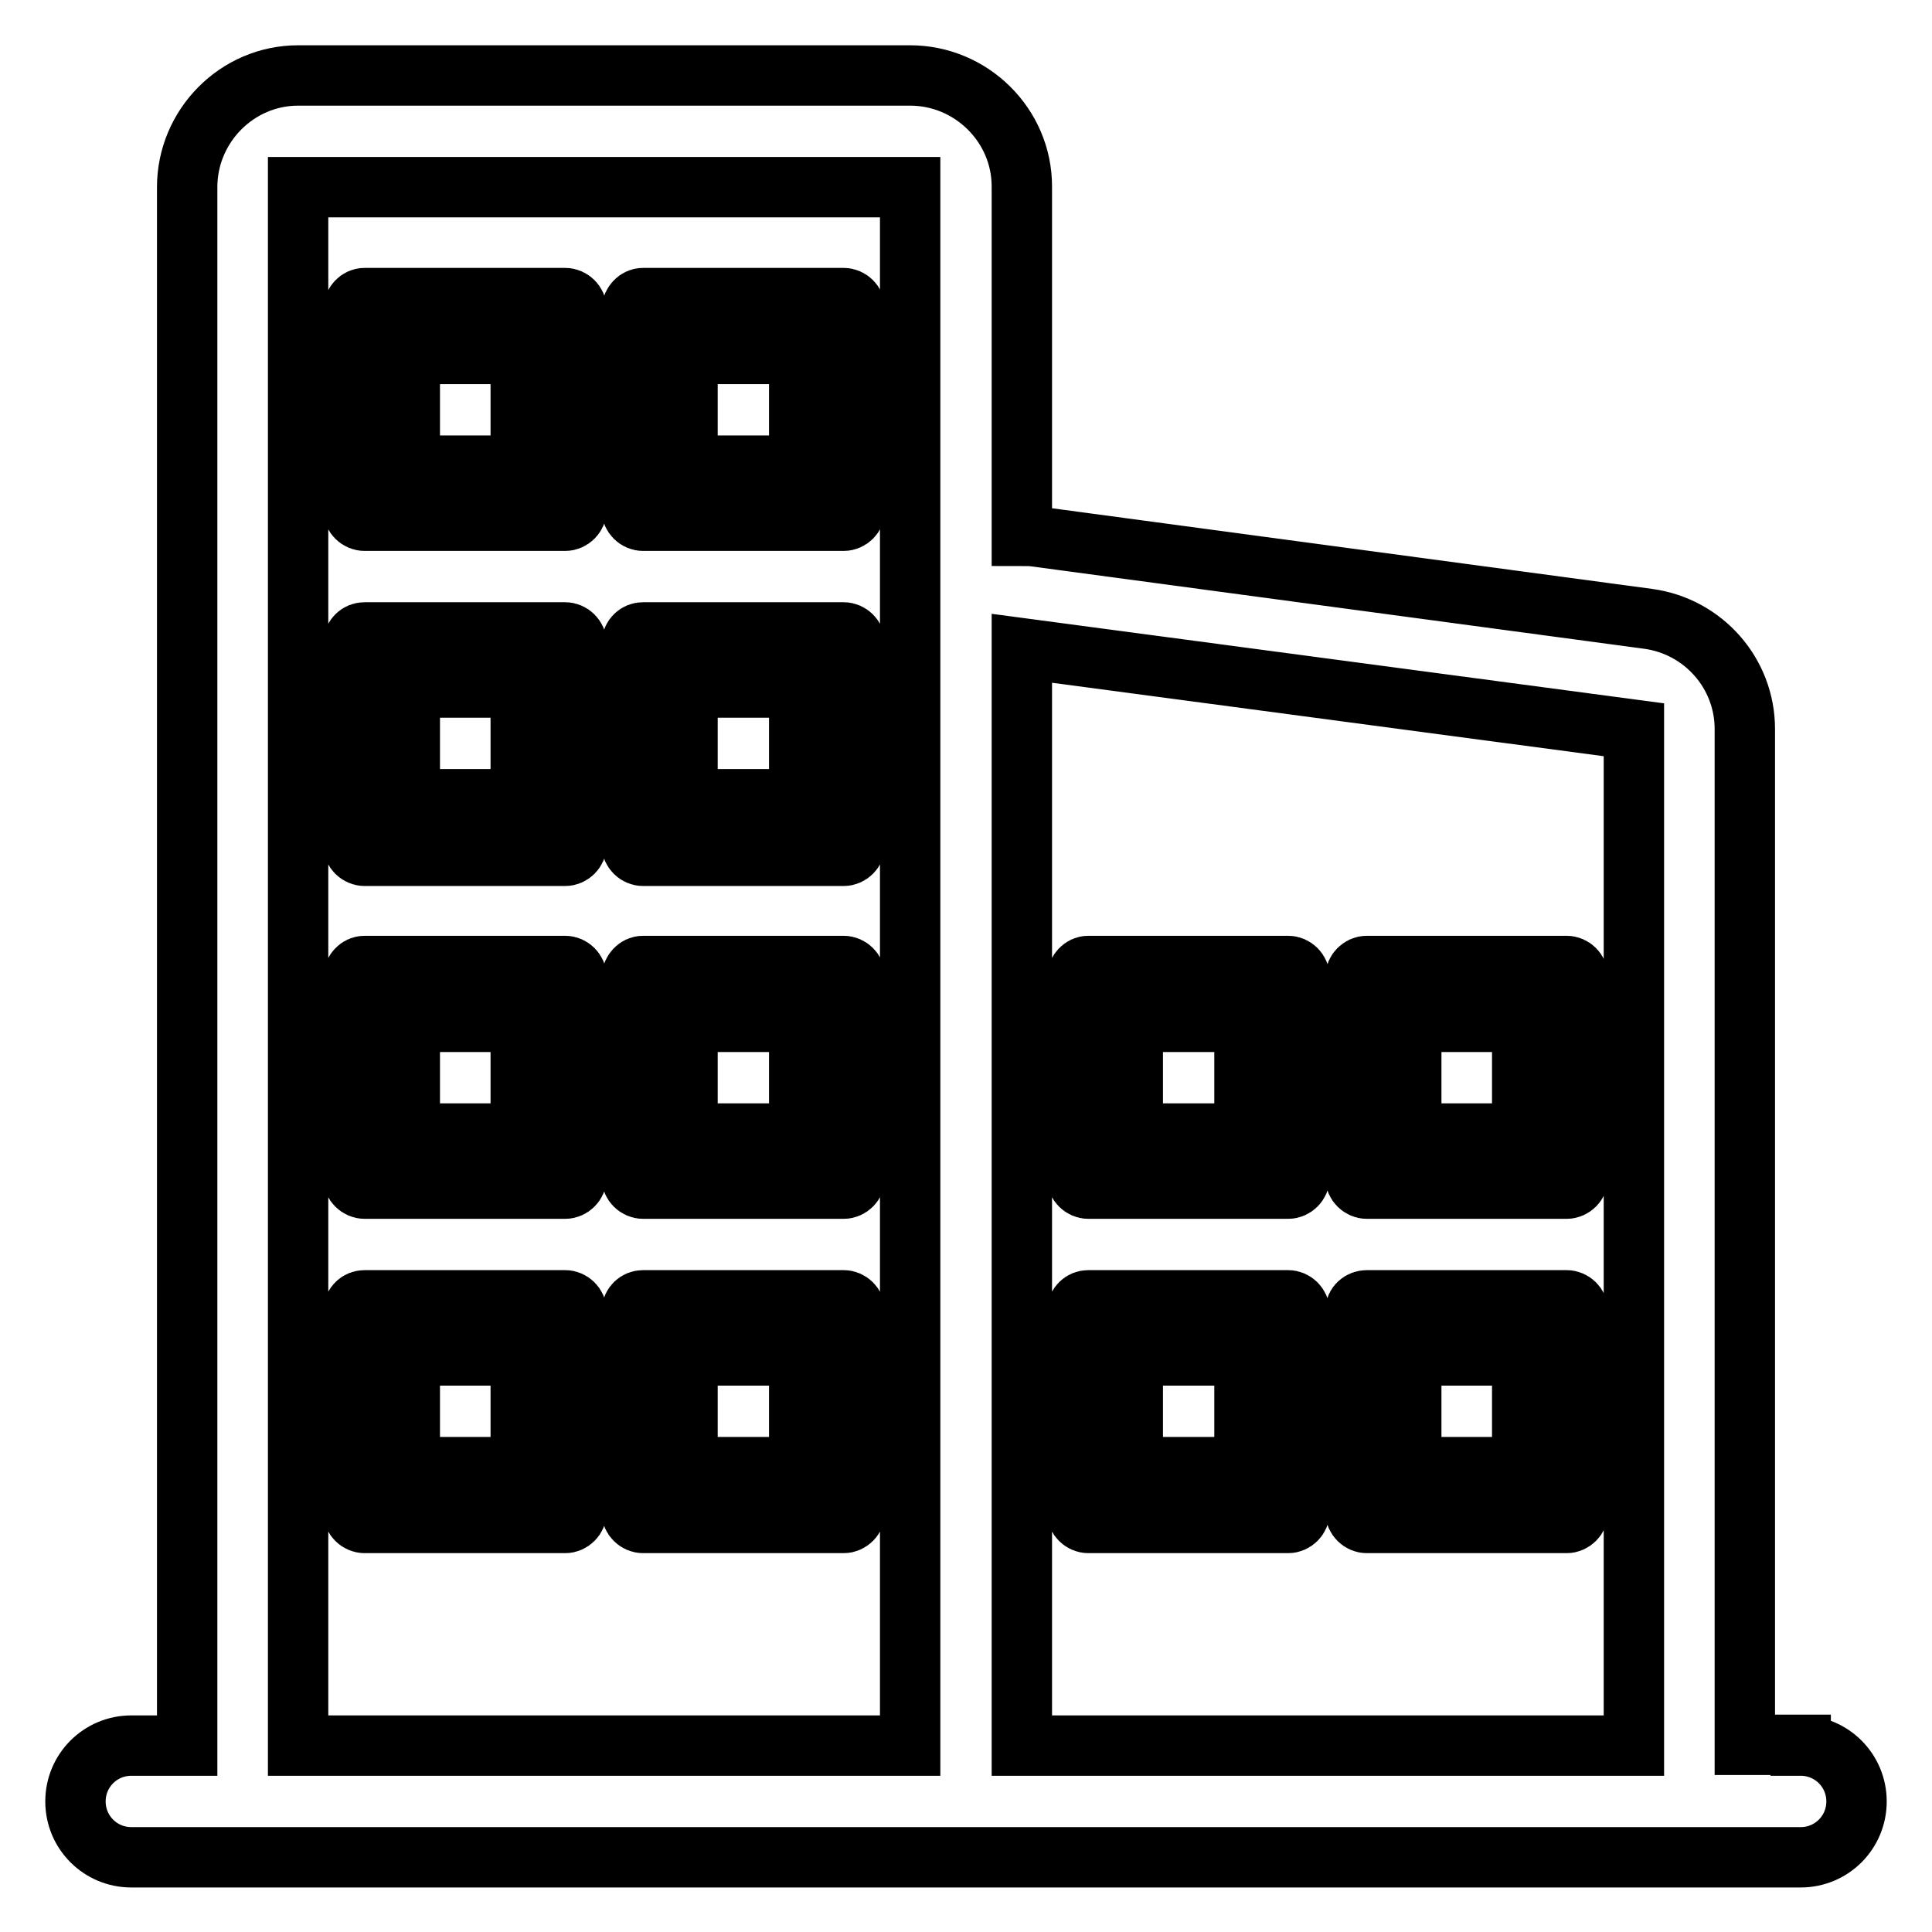 <?xml version="1.0" encoding="utf-8"?>
<!-- Svg Vector Icons : http://www.onlinewebfonts.com/icon -->
<!DOCTYPE svg PUBLIC "-//W3C//DTD SVG 1.1//EN" "http://www.w3.org/Graphics/SVG/1.1/DTD/svg11.dtd">
<svg version="1.1" xmlns="http://www.w3.org/2000/svg" xmlns:xlink="http://www.w3.org/1999/xlink" x="0px" y="0px" viewBox="0 0 256 256" enable-background="new 0 0 256 256" xml:space="preserve">
<g> <path stroke-width="8" fill-opacity="0" stroke="#000000"  d="M238.6,231.3c4.1,0,7.4,3.3,7.4,7.4s-3.3,7.4-7.4,7.4l0,0H17.4c-4.1,0-7.4-3.3-7.4-7.4s3.3-7.4,7.4-7.4h7.4 V24.8c0-8.1,6.6-14.8,14.7-14.8l0,0h81.1c8.1,0,14.8,6.6,14.8,14.7v0v46.3c0.6,0,1.3,0,1.9,0.1L218.4,82c7.3,1,12.8,7.2,12.8,14.6 v134.6H238.6L238.6,231.3z M135.4,231.3h81.1V96.7l-81.1-10.8V231.3z M39.5,231.3h81.1V24.8H39.5V231.3z M48.3,39.5h26.6 c0.8,0,1.5,0.7,1.5,1.5v26.5c0,0.8-0.7,1.5-1.5,1.5H48.3c-0.8,0-1.5-0.7-1.5-1.5V41C46.9,40.2,47.5,39.5,48.3,39.5L48.3,39.5z  M54.3,46.9v14.8H69V46.9H54.3z M85.2,39.5h26.6c0.8,0,1.5,0.7,1.5,1.5v26.5c0,0.8-0.7,1.5-1.5,1.5H85.2c-0.8,0-1.5-0.7-1.5-1.5V41 C83.8,40.2,84.4,39.5,85.2,39.5z M91.1,46.9v14.8h14.8V46.9H91.1z M48.3,83.8h26.6c0.8,0,1.5,0.7,1.5,1.5v26.6 c0,0.8-0.7,1.5-1.5,1.5H48.3c-0.8,0-1.5-0.7-1.5-1.5V85.2C46.9,84.4,47.5,83.8,48.3,83.8z M54.3,91.1v14.8H69V91.1H54.3z  M85.2,83.8h26.6c0.8,0,1.5,0.7,1.5,1.5v26.6c0,0.8-0.7,1.5-1.5,1.5H85.2c-0.8,0-1.5-0.7-1.5-1.5V85.2 C83.8,84.4,84.4,83.8,85.2,83.8z M91.1,91.1v14.8h14.8V91.1H91.1z M48.3,128h26.6c0.8,0,1.5,0.7,1.5,1.5V156c0,0.8-0.7,1.5-1.5,1.5 l0,0H48.3c-0.8,0-1.5-0.7-1.5-1.5l0,0v-26.5C46.9,128.7,47.5,128,48.3,128z M54.3,135.4v14.8H69v-14.8H54.3z M85.2,128h26.6 c0.8,0,1.5,0.7,1.5,1.5V156c0,0.8-0.7,1.5-1.5,1.5l0,0H85.2c-0.8,0-1.5-0.7-1.5-1.5v-26.5C83.8,128.7,84.4,128,85.2,128z  M91.1,135.4v14.8h14.8v-14.8H91.1z M48.3,172.3h26.6c0.8,0,1.5,0.7,1.5,1.5v26.5c0,0.8-0.7,1.5-1.5,1.5H48.3 c-0.8,0-1.5-0.7-1.5-1.5v-26.6C46.9,172.9,47.5,172.3,48.3,172.3L48.3,172.3z M54.3,179.6v14.8H69v-14.8H54.3z M85.2,172.3h26.6 c0.8,0,1.5,0.7,1.5,1.5v26.5c0,0.8-0.7,1.5-1.5,1.5H85.2c-0.8,0-1.5-0.7-1.5-1.5v-26.6C83.8,172.9,84.4,172.3,85.2,172.3 L85.2,172.3z M91.1,179.6v14.8h14.8v-14.8H91.1z M144.2,128h26.5c0.8,0,1.5,0.7,1.5,1.5V156c0,0.8-0.7,1.5-1.5,1.5h-26.5 c-0.8,0-1.5-0.7-1.5-1.5l0,0v-26.5C142.8,128.7,143.4,128,144.2,128z M150.1,135.4v14.8h14.8v-14.8H150.1z M181.1,128h26.5 c0.8,0,1.5,0.7,1.5,1.5V156c0,0.8-0.7,1.5-1.5,1.5l0,0h-26.5c-0.8,0-1.5-0.7-1.5-1.5l0,0v-26.5C179.6,128.7,180.3,128,181.1,128z  M187,135.4v14.8h14.7v-14.8H187z M144.2,172.3h26.5c0.8,0,1.5,0.7,1.5,1.5v26.5c0,0.8-0.7,1.5-1.5,1.5h-26.5 c-0.8,0-1.5-0.7-1.5-1.5v-26.6C142.8,172.9,143.4,172.3,144.2,172.3L144.2,172.3z M150.1,179.6v14.8h14.8v-14.8H150.1z  M181.1,172.3h26.5c0.8,0,1.5,0.7,1.5,1.5v26.5c0,0.8-0.7,1.5-1.5,1.5h-26.5c-0.8,0-1.5-0.7-1.5-1.5v-26.6 C179.6,172.9,180.3,172.3,181.1,172.3L181.1,172.3z M187,179.6v14.8h14.7v-14.8H187z"/></g>
</svg>